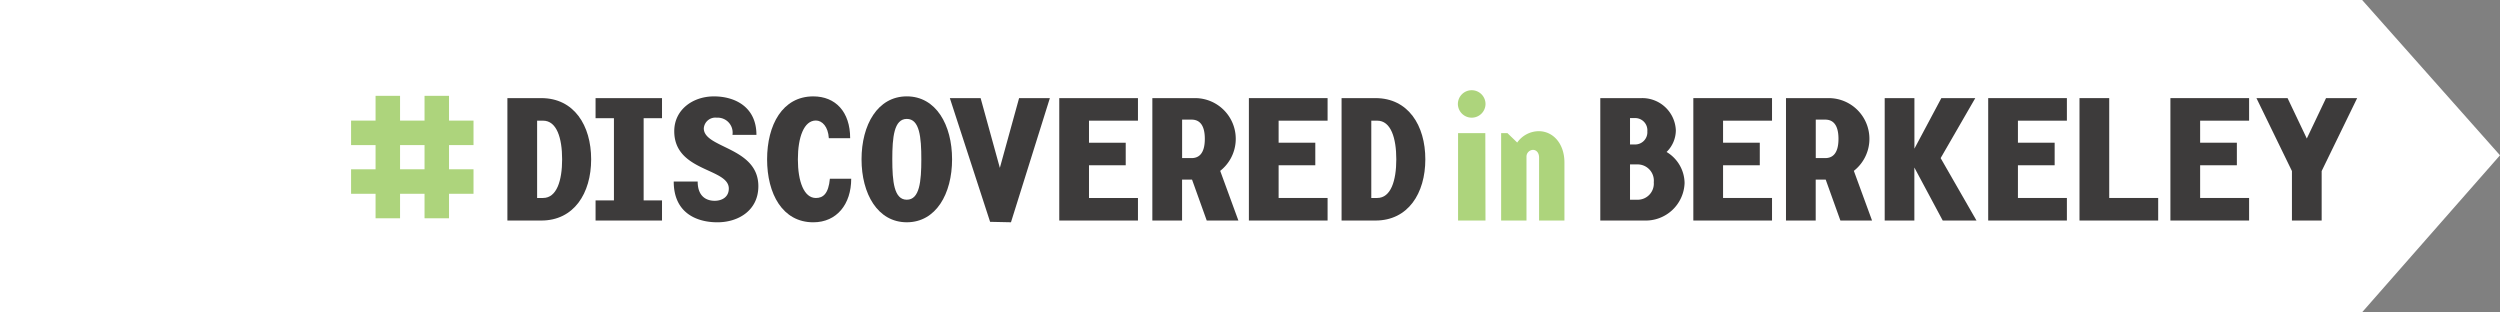 <svg xmlns="http://www.w3.org/2000/svg" width="320.293" height="39.996">
  <rect width="100%" height="100%" fill="#808080" stroke="none"/>
  <g data-name="Group 78">
    <path data-name="Path 97" d="M0 0v40h302.631l17.662-20.105L302.632 0z" fill="#fff"/>
    <g data-name="Group 77">
      <path data-name="Path 98" d="M51.254 27.965h-3.137v-3.138h-3.138V21.69h3.138v-3.1h-3.138v-3.139h3.138v-3.174h3.137v3.174h3.137v-3.174h3.137v3.174h3.138v3.137h-3.138v3.1h3.138v3.139h-3.138v3.138h-3.137v-3.138h-3.137zm0-9.377v3.1h3.137v-3.1z" fill="#add47c"/>
      <g data-name="Group 76">
        <path data-name="Path 99" d="M65.006 12.57h4.346c4.19 0 6.385 3.495 6.385 7.842s-2.2 7.842-6.385 7.842h-4.346zm3.808 12.793h.762c1.748 0 2.442-2.218 2.442-4.952s-.694-4.952-2.442-4.952h-.762z" fill="#3d3b3b"/>
        <path data-name="Path 100" d="M84.815 25.677v2.577h-8.513v-2.577h2.353v-10.53h-2.353V12.57h8.513v2.577h-2.353v10.53z" fill="#3d3b3b"/>
        <path data-name="Path 101" d="M91.916 28.48c-2.689 0-5.6-1.21-5.6-5.22h3.069c0 1.972 1.187 2.465 2.173 2.465.964 0 1.815-.493 1.815-1.569 0-2.644-6.99-2.128-6.99-7.348 0-2.733 2.353-4.459 5.085-4.459 2.711 0 5.444 1.367 5.444 4.929h-3.069a1.917 1.917 0 00-2.016-2.2 1.483 1.483 0 00-1.658 1.367c0 2.576 6.99 2.374 6.99 7.415-.001 3.071-2.532 4.62-5.243 4.62z" fill="#3d3b3b"/>
        <path data-name="Path 102" d="M104.193 28.48c-3.943 0-5.914-3.652-5.914-8.066s1.971-8.066 5.914-8.066c2.845 0 4.728 1.972 4.728 5.355h-2.733c-.089-1.478-.852-2.263-1.658-2.263-1.523 0-2.308 2.129-2.308 4.974s.785 4.952 2.308 4.952c.918 0 1.614-.538 1.792-2.465h2.733c0 3.246-1.838 5.579-4.862 5.579z" fill="#3d3b3b"/>
        <path data-name="Path 103" d="M116.178 12.346c3.741 0 5.8 3.652 5.8 8.066s-2.062 8.066-5.8 8.066-5.8-3.652-5.8-8.066 2.058-8.066 5.8-8.066zm0 13.241c1.635 0 1.86-2.33 1.86-5.176s-.224-5.176-1.86-5.176-1.859 2.33-1.859 5.176.224 5.176 1.859 5.176z" fill="#3d3b3b"/>
        <path data-name="Path 104" d="M129.523 28.477l-2.674-.057-5.158-15.851h3.943l2.465 8.938 2.465-8.938h3.943z" fill="#3d3b3b"/>
        <path data-name="Path 105" d="M135.71 12.57h10.082v2.89h-6.273v2.823h4.705v2.89h-4.705v4.19h6.273v2.89H135.71z" fill="#3d3b3b"/>
        <path data-name="Path 106" d="M158.658 28.253h-4.055l-1.882-5.243h-1.277v5.243h-3.808V12.57h5.466a5.218 5.218 0 013.227 9.32zm-6-12.928h-1.209v4.929h1.209c.829 0 1.7-.448 1.7-2.465s-.875-2.465-1.704-2.465z" fill="#3d3b3b"/>
        <path data-name="Path 107" d="M160.004 12.57h10.082v2.89h-6.273v2.823h4.7v2.89h-4.7v4.19h6.273v2.89h-10.082z" fill="#3d3b3b"/>
        <path data-name="Path 108" d="M171.878 12.57h4.346c4.19 0 6.385 3.495 6.385 7.842s-2.2 7.842-6.385 7.842h-4.346zm3.808 12.793h.761c1.748 0 2.442-2.218 2.442-4.952s-.694-4.952-2.442-4.952h-.761z" fill="#3d3b3b"/>
        <path data-name="Path 109" d="M190.316 28.253h-3.513V17.053h3.492zm-1.766-13.177a1.769 1.769 0 01-1.77-1.747 1.77 1.77 0 113.54 0 1.769 1.769 0 01-1.77 1.747z" fill="#add47c"/>
        <path data-name="Path 110" d="M195.57 28.254h-3.249v-11.2h.806l1.255 1.209a3.4 3.4 0 012.756-1.456c1.836 0 3.293 1.59 3.293 4.01v7.439h-3.248v-8.068c0-.627-.358-.986-.784-.986a.862.862 0 00-.83.851z" fill="#add47c"/>
        <path data-name="Path 111" d="M214.704 16.693a3.9 3.9 0 01-1.188 2.778 4.7 4.7 0 012.308 3.988 4.981 4.981 0 01-5.131 4.795h-5.668V12.57h5.265a4.3 4.3 0 014.414 4.123zm-3.653.134a1.56 1.56 0 00-1.59-1.7h-.628v3.383h.628a1.566 1.566 0 001.591-1.686zm.829 6.5a2.084 2.084 0 00-2.128-2.263h-.919v4.526h.919a2.072 2.072 0 002.124-2.266z" fill="#3d3b3b"/>
        <path data-name="Path 112" d="M216.945 12.57h10.082v2.89h-6.273v2.823h4.705v2.89h-4.705v4.19h6.273v2.89h-10.082z" fill="#3d3b3b"/>
        <path data-name="Path 113" d="M239.841 28.253h-4.055l-1.882-5.243h-1.28v5.243h-3.808V12.57h5.467a5.217 5.217 0 013.227 9.32zm-6-12.928h-1.21v4.929h1.21c.829 0 1.7-.448 1.7-2.465s-.876-2.465-1.704-2.465z" fill="#3d3b3b"/>
        <path data-name="Path 114" d="M248.895 28.253l-3.633-6.789v6.789h-3.8V12.57h3.808v6.475l3.45-6.475h4.347l-4.437 7.685 4.593 8z" fill="#3d3b3b"/>
        <path data-name="Path 115" d="M254.722 12.57h10.082v2.89h-6.273v2.823h4.705v2.89h-4.705v4.19h6.273v2.89h-10.082z" fill="#3d3b3b"/>
        <path data-name="Path 116" d="M270.227 25.363h6.273v2.89h-10.081V12.57h3.808z" fill="#3d3b3b"/>
        <path data-name="Path 117" d="M278.067 12.57h10.081v2.89h-6.273v2.823h4.706v2.89h-4.706v4.19h6.273v2.89h-10.081z" fill="#3d3b3b"/>
        <path data-name="Path 118" d="M289.089 12.57h3.987l2.465 5.176 2.465-5.176h3.987l-4.548 9.343v6.34h-3.808v-6.34z" fill="#3d3b3b"/>
      </g>
    </g>
  </g>
</svg>
